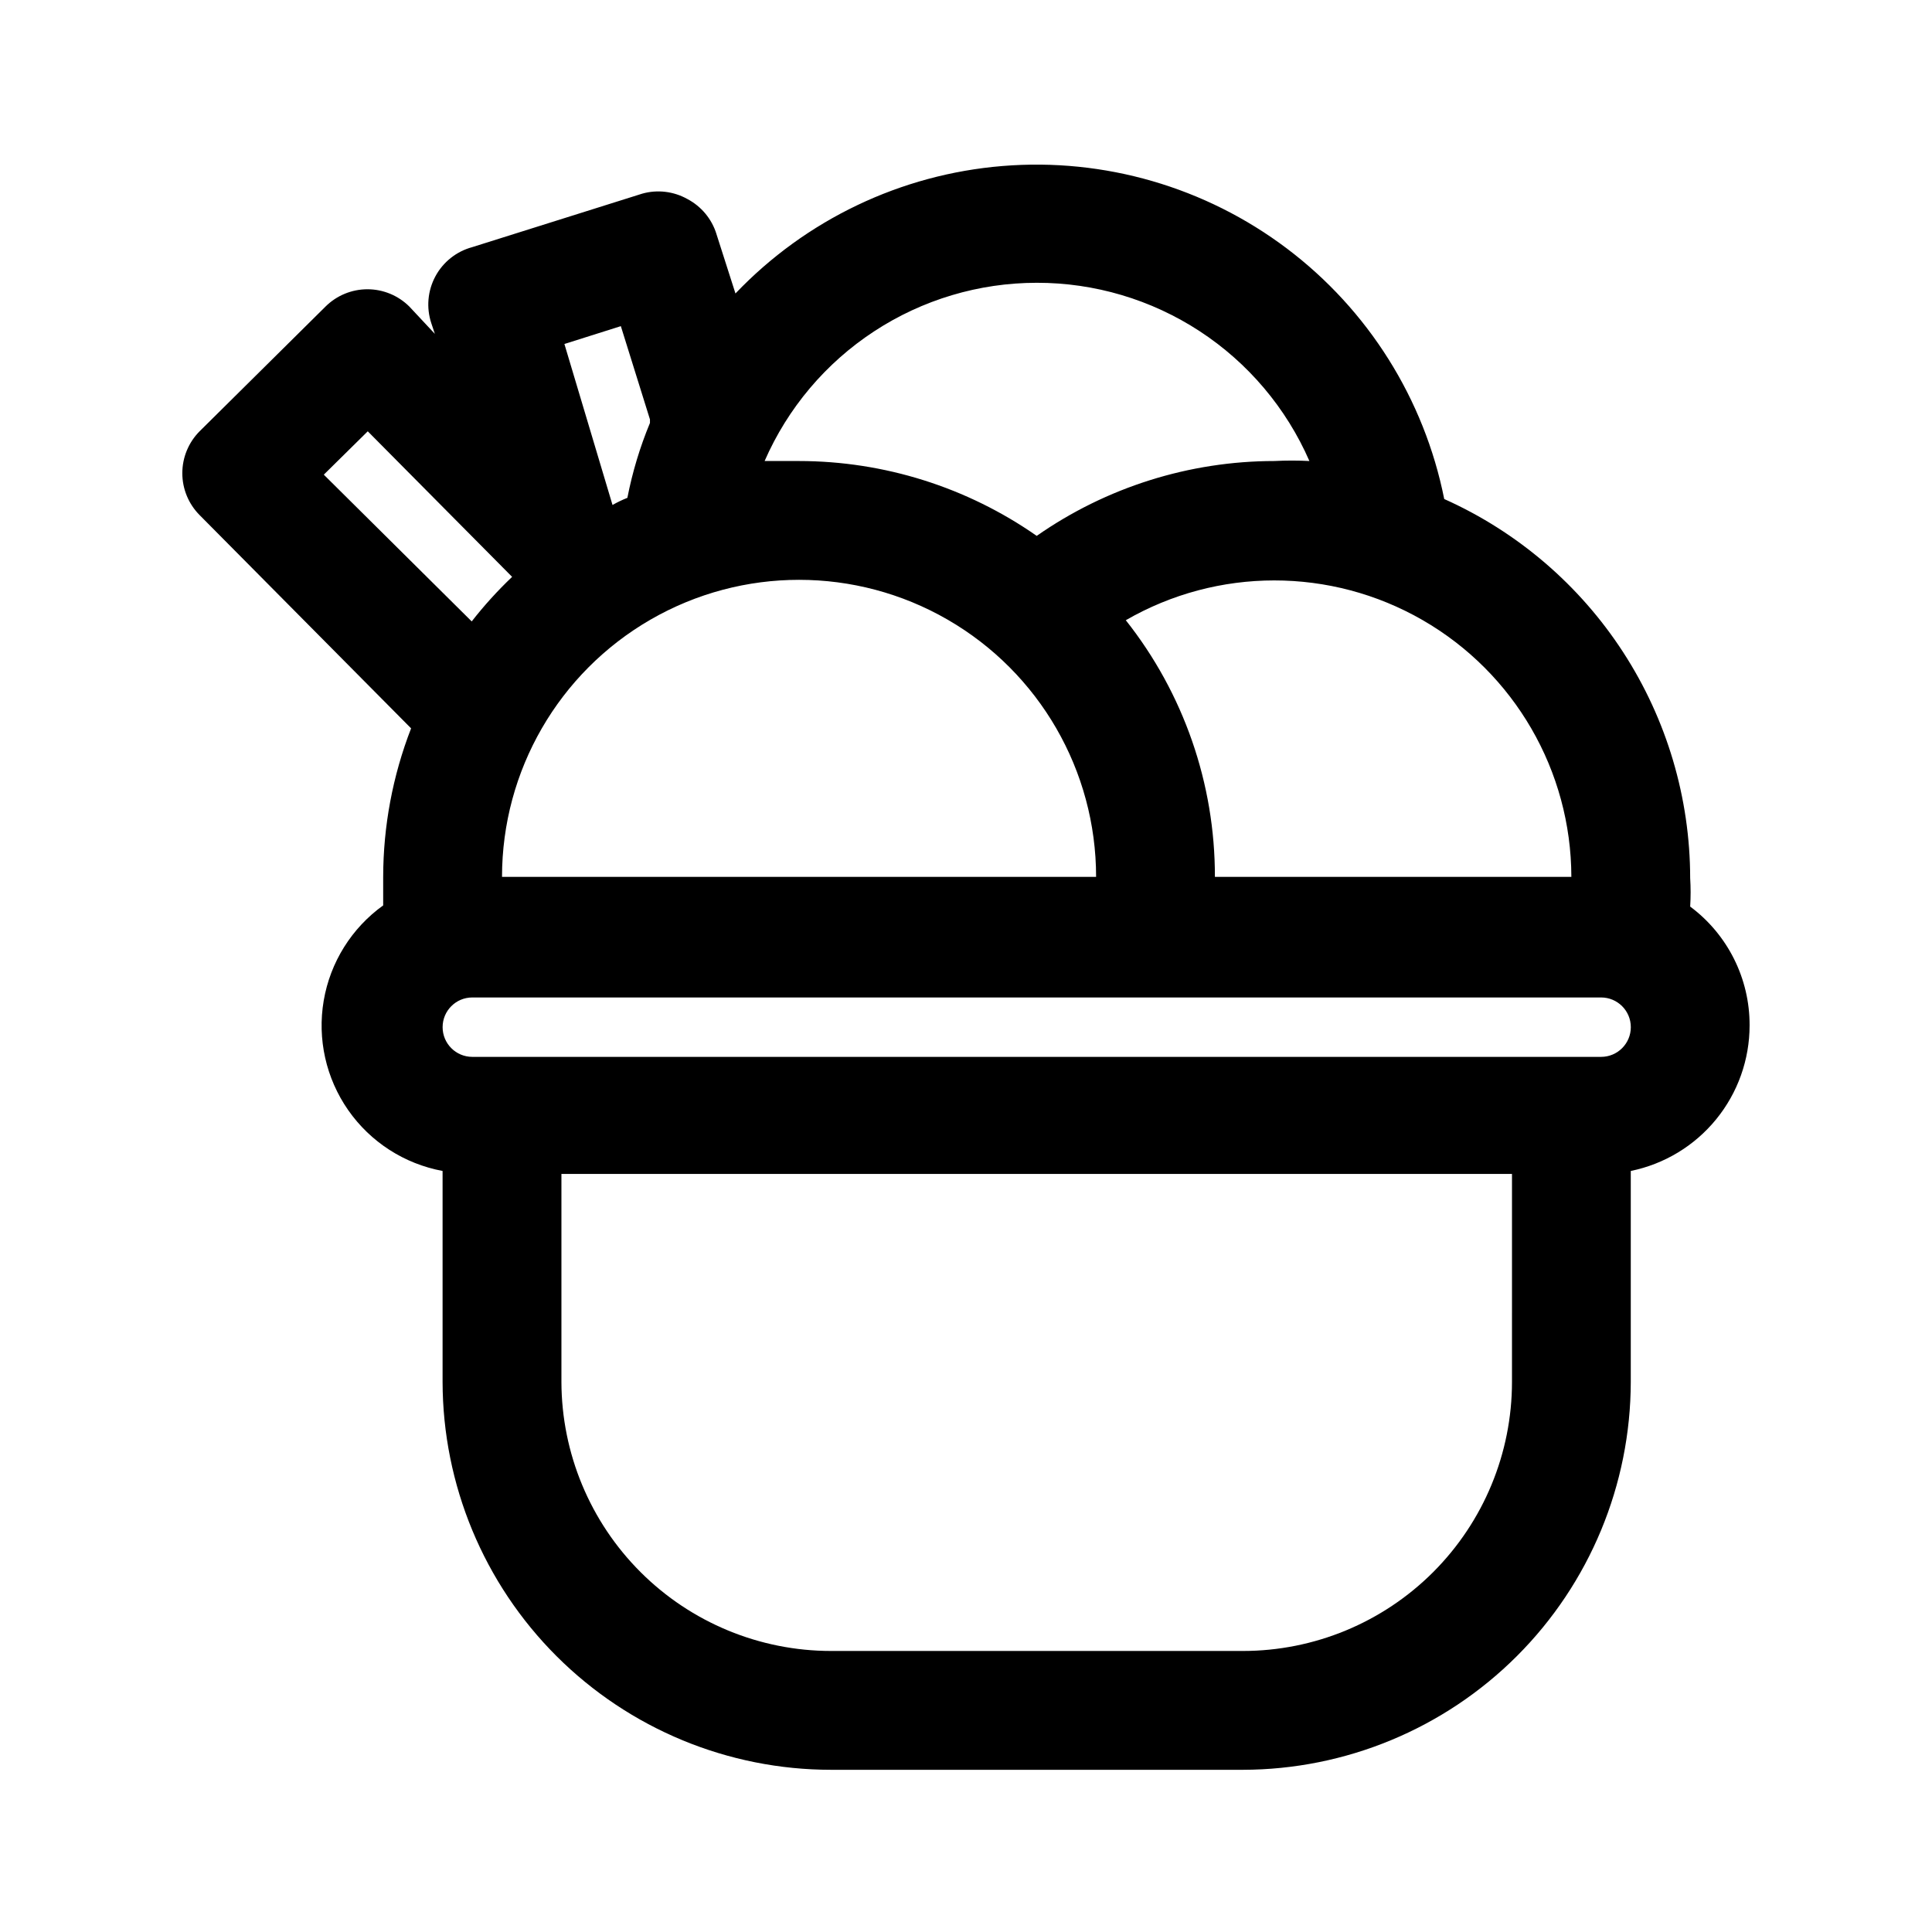 <?xml version="1.0" encoding="UTF-8"?>
<!-- Uploaded to: SVG Repo, www.svgrepo.com, Generator: SVG Repo Mixer Tools -->
<svg fill="#000000" width="800px" height="800px" version="1.1" viewBox="144 144 512 512" xmlns="http://www.w3.org/2000/svg">
 <path d="m607.66 415.74c0.047-12.398-5.797-24.086-15.746-31.488 0.156-2.516 0.156-5.039 0-7.555-0.027-21.246-6.195-42.027-17.758-59.852-11.562-17.82-28.031-31.918-47.422-40.598-5.293-26.504-20.141-50.137-41.723-66.41-21.578-16.27-48.387-24.047-75.324-21.844-26.938 2.199-52.125 14.223-70.781 33.781l-5.039-15.742 0.004-0.004c-1.234-3.996-4.012-7.34-7.715-9.289-3.644-2.039-7.949-2.551-11.965-1.418l-45.027 14.168-0.004 0.004c-4.184 1.121-7.719 3.922-9.773 7.734s-2.449 8.305-1.09 12.418l0.945 2.832-6.769-7.242c-2.949-2.93-6.941-4.578-11.098-4.578-4.16 0-8.152 1.648-11.102 4.578l-33.379 33.062c-2.93 2.949-4.578 6.941-4.578 11.102s1.648 8.148 4.578 11.098l56.051 56.523c-4.871 12.551-7.379 25.895-7.398 39.359v7.559c-8.363 6.012-14.027 15.074-15.758 25.23-1.734 10.156 0.598 20.582 6.492 29.031 5.894 8.449 14.879 14.234 25.008 16.113v55.891c0.043 27.281 10.91 53.43 30.215 72.707 19.305 19.273 45.469 30.102 72.75 30.102h109.11c27.254-0.043 53.379-10.887 72.648-30.156 19.273-19.273 30.117-45.398 30.16-72.652v-55.891c8.891-1.816 16.879-6.644 22.617-13.676 5.738-7.027 8.871-15.824 8.871-24.898zm-47.23-39.359h-94.469c0.039-24.688-8.285-48.664-23.613-68.016 24.328-14.047 54.305-14.062 78.648-0.039 24.348 14.023 39.375 39.957 39.43 68.055zm-283.39 0c0-28.125 15.004-54.113 39.359-68.176 24.355-14.059 54.363-14.059 78.719 0 24.355 14.062 39.359 40.051 39.359 68.176zm141.7-157.44c15.336-0.023 30.348 4.438 43.184 12.828 12.84 8.391 22.945 20.348 29.082 34.406-3.094-0.16-6.195-0.16-9.289 0-22.527 0.02-44.504 6.941-62.977 19.836-18.473-12.895-40.449-19.816-62.977-19.836h-9.133c6.125-14.035 16.207-25.977 29.016-34.363 12.809-8.391 27.781-12.863 43.094-12.871zm-110.21 11.492 7.715 24.719v0.945h-0.004c-2.652 6.394-4.656 13.043-5.981 19.836-1.355 0.535-2.672 1.168-3.938 1.891l-12.75-42.664zm-78.719 39.359 11.648-11.492 38.258 38.574c-3.856 3.668-7.434 7.613-10.707 11.809zm314.88 240.41c0 18.914-7.516 37.055-20.891 50.43s-31.516 20.891-50.43 20.891h-109.11c-18.93 0-37.086-7.508-50.484-20.879-13.402-13.371-20.949-31.512-20.992-50.441v-55.105h251.91zm23.617-86.121h-299.14c-4.348 0-7.871-3.523-7.871-7.871s3.523-7.871 7.871-7.871h299.14c4.348 0 7.875 3.523 7.875 7.871s-3.527 7.871-7.875 7.871z"/>
</svg>